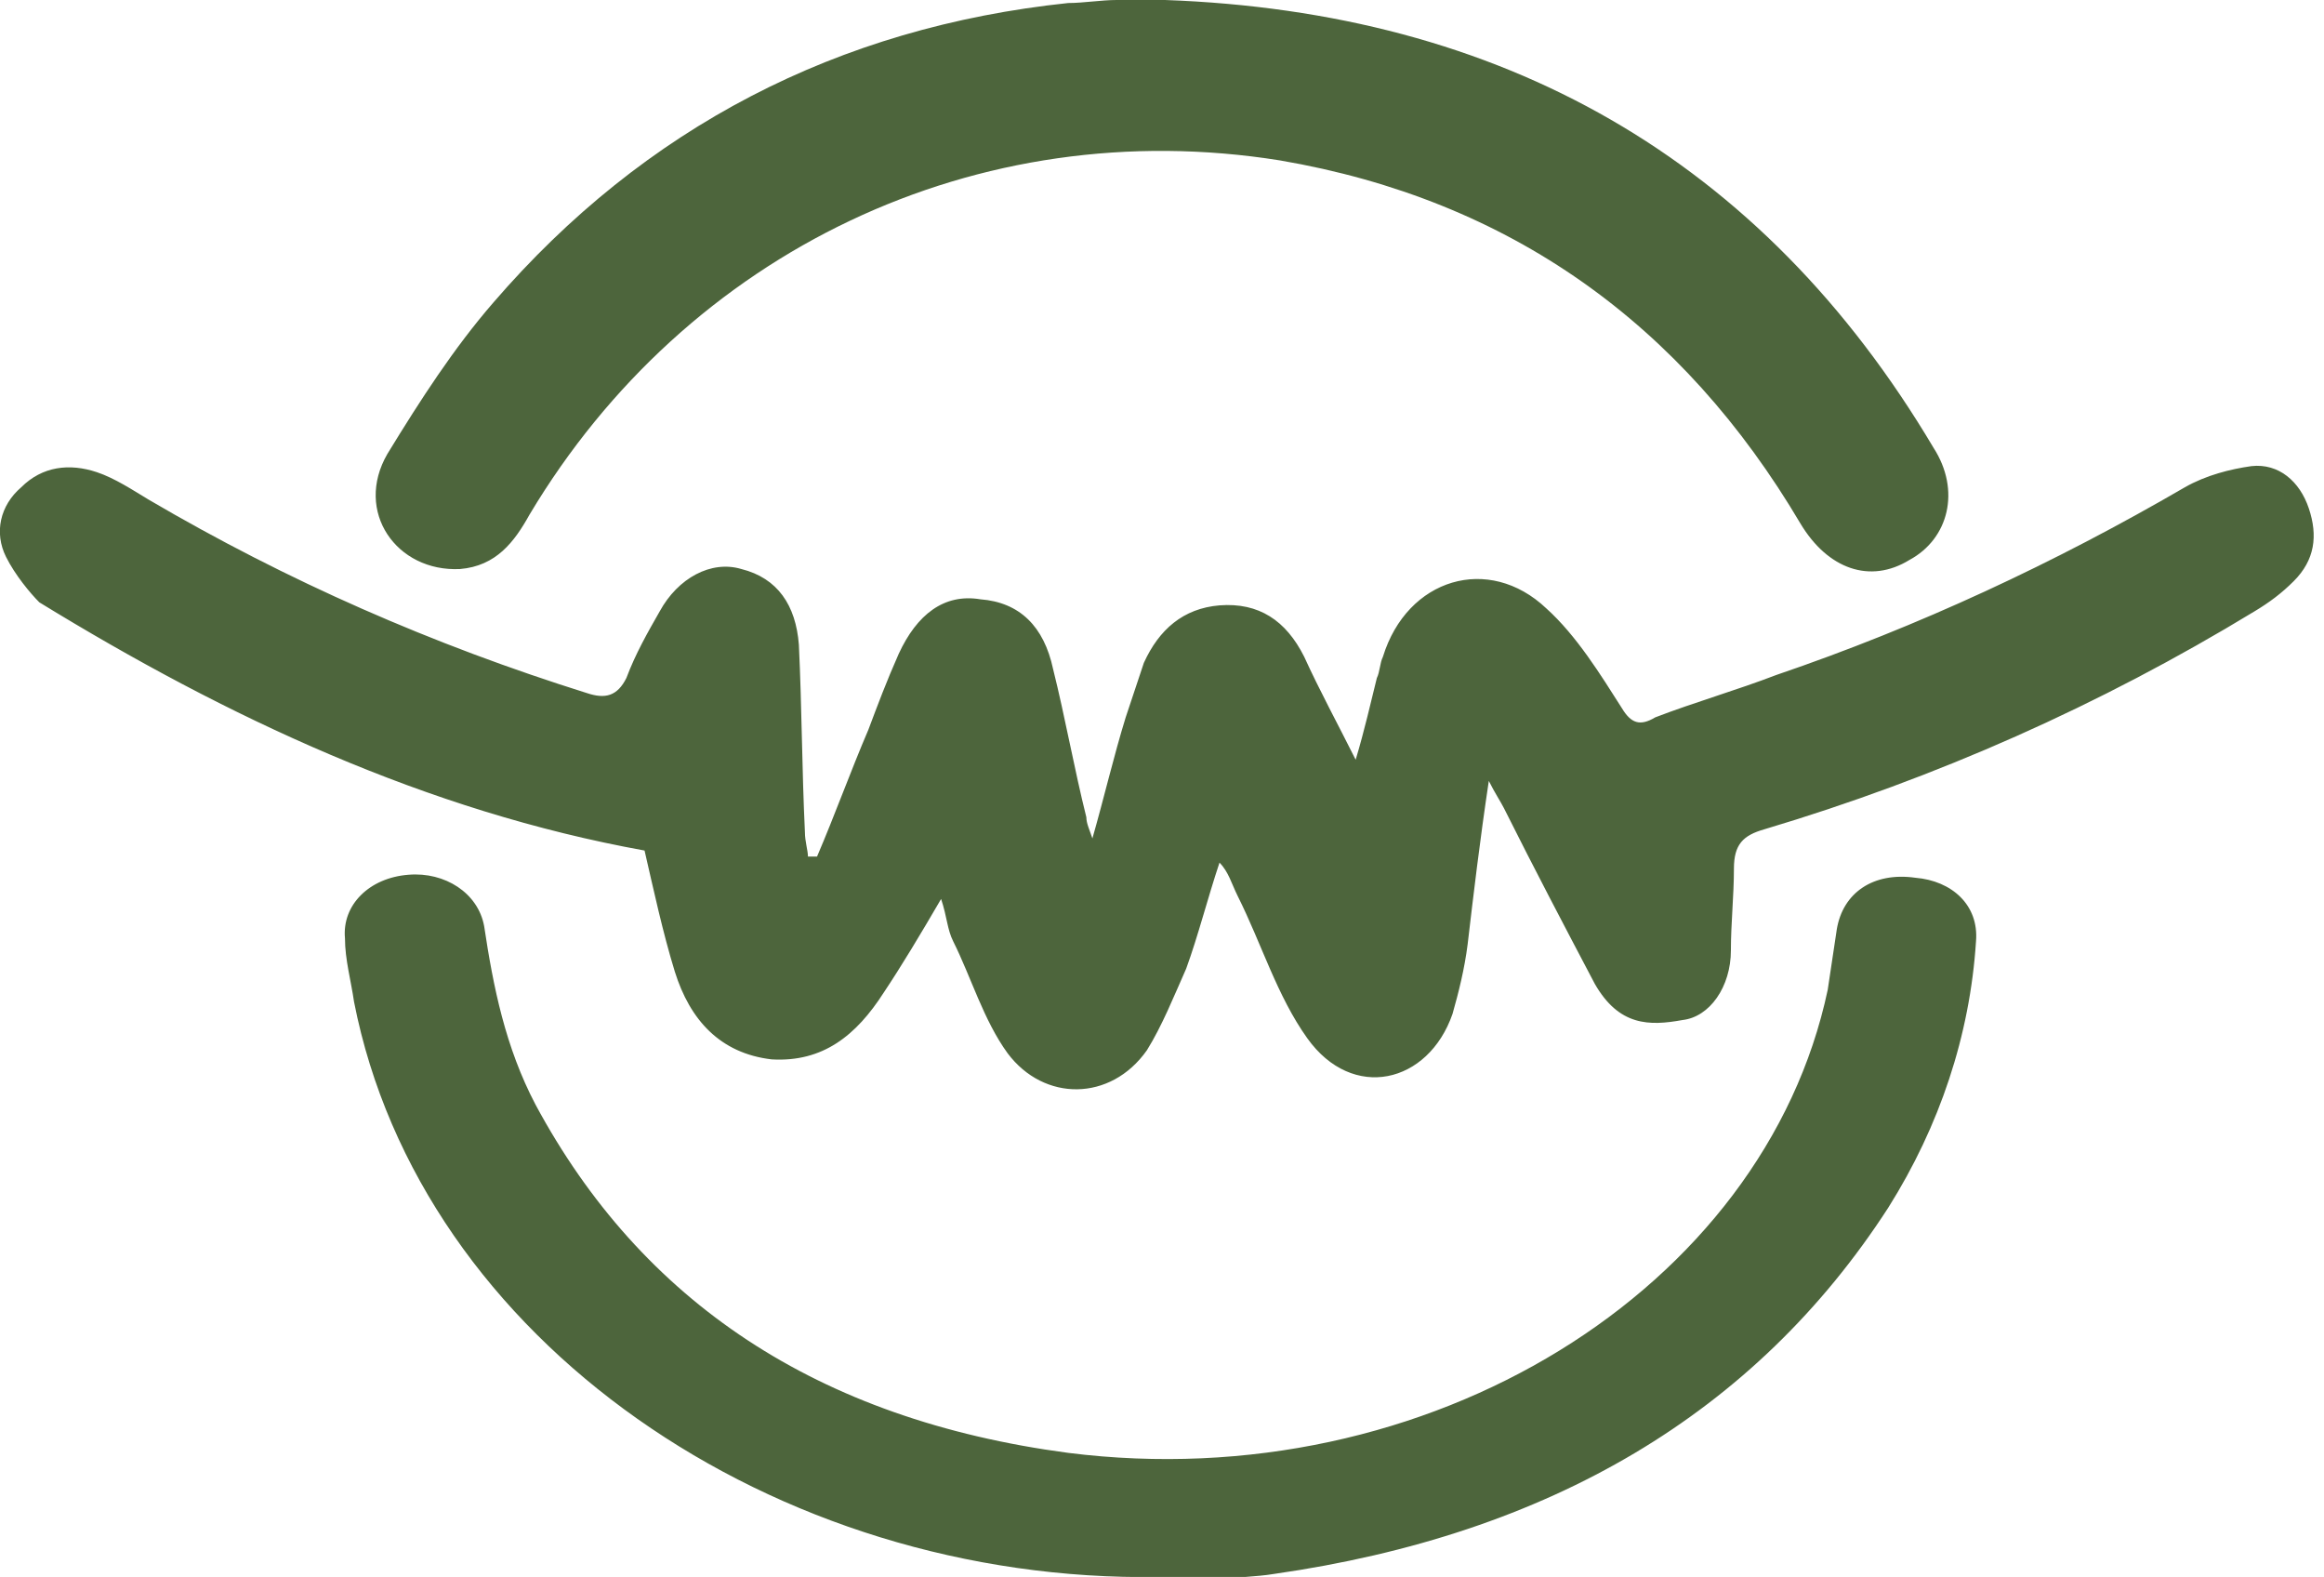 <?xml version="1.0" encoding="UTF-8"?> <svg xmlns="http://www.w3.org/2000/svg" xmlns:xlink="http://www.w3.org/1999/xlink" version="1.1" id="Layer_1" x="0px" y="0px" viewBox="0 0 76.8 52.1" style="enable-background:new 0 0 76.8 52.1;" xml:space="preserve"> <style type="text/css"> .st0{fill:#DEDED6;} .st1{fill:none;stroke:#4D653C;stroke-width:1.5;stroke-miterlimit:10;} .st2{fill:#4D653C;} .st3{fill:none;stroke:#4D653C;stroke-width:1.672;stroke-miterlimit:10;} </style> <g> <path class="st2" d="M27,28.3c0.6-1.4,1.1-2.8,1.7-4.2c0.3-0.8,0.6-1.6,1-2.5c0.6-1.3,1.5-2,2.7-1.8c1.3,0.1,2.1,0.9,2.4,2.3 c0.4,1.6,0.7,3.3,1.1,4.9c0,0.2,0.1,0.4,0.2,0.7c0.4-1.4,0.7-2.7,1.1-4c0.2-0.6,0.4-1.2,0.6-1.8c0.5-1.1,1.3-1.8,2.5-1.9 c1.3-0.1,2.2,0.5,2.8,1.7c0.5,1.1,1.1,2.2,1.7,3.4c0.3-1,0.5-1.9,0.7-2.7c0.1-0.2,0.1-0.5,0.2-0.7c0.8-2.6,3.5-3.4,5.4-1.6 c1,0.9,1.8,2.2,2.5,3.3c0.3,0.5,0.6,0.6,1.1,0.3c1.3-0.5,2.7-0.9,4-1.4c4.7-1.6,9.2-3.7,13.5-6.2c0.7-0.4,1.5-0.6,2.2-0.7 c0.9-0.1,1.6,0.5,1.9,1.4c0.3,0.9,0.2,1.7-0.5,2.4c-0.4,0.4-0.8,0.7-1.3,1c-5.1,3.1-10.5,5.5-16.2,7.2c-0.7,0.2-1,0.5-1,1.3 c0,0.9-0.1,1.8-0.1,2.7c0,1.2-0.7,2.2-1.6,2.3c-1.1,0.2-2.1,0.2-2.9-1.2c-1-1.9-2-3.8-3-5.8c-0.1-0.2-0.3-0.5-0.5-0.9 c-0.3,2-0.5,3.7-0.7,5.4c-0.1,0.8-0.3,1.6-0.5,2.3c-0.8,2.3-3.3,2.9-4.8,0.8c-1-1.4-1.5-3.1-2.3-4.7c-0.2-0.4-0.3-0.8-0.6-1.1 c-0.4,1.2-0.7,2.4-1.1,3.5c-0.4,0.9-0.8,1.9-1.3,2.7c-1.2,1.7-3.4,1.7-4.6,0.1c-0.8-1.1-1.2-2.5-1.8-3.7c-0.2-0.4-0.2-0.8-0.4-1.4 c-0.7,1.2-1.3,2.2-1.9,3.1c-0.9,1.4-2,2.3-3.7,2.2c-1.7-0.2-2.7-1.3-3.2-2.9c-0.4-1.3-0.7-2.7-1-4c-7.2-1.3-13.8-4.4-20-8.2 C1,19.6,0.5,19,0.2,18.4c-0.4-0.8-0.2-1.7,0.5-2.3c0.7-0.7,1.6-0.8,2.5-0.5c0.6,0.2,1.2,0.6,1.7,0.9c4.6,2.7,9.4,4.8,14.5,6.4 c0.6,0.2,1,0.1,1.3-0.5c0.3-0.8,0.7-1.5,1.1-2.2c0.6-1.1,1.7-1.7,2.7-1.4c1.2,0.3,1.8,1.2,1.9,2.5c0.1,2.1,0.1,4.1,0.2,6.2 c0,0.3,0.1,0.6,0.1,0.8C26.8,28.3,26.9,28.3,27,28.3"></path> <path class="st2" d="M38.3,52.1c-12.7,0.2-24.4-7.8-26.6-19c-0.1-0.7-0.3-1.4-0.3-2.1c-0.1-1.1,0.8-2,2.1-2.1 c1.2-0.1,2.3,0.6,2.5,1.7c0.3,2,0.7,4,1.7,5.9C21.2,43,27,46.9,35.3,48c11.9,1.5,23-5.4,25.1-15.3c0.1-0.7,0.2-1.3,0.3-2 c0.2-1.2,1.2-1.9,2.6-1.7c1.2,0.1,2.1,0.9,2,2.1c-0.2,3.1-1.2,6.1-2.9,8.8C58,46.7,51.2,50.7,42.1,52c-0.6,0.1-1.3,0.1-1.9,0.2 C39.6,52.1,39,52.1,38.3,52.1"></path> <path class="st2" d="M38.5,0c11.1,0.4,19.7,5.2,25.4,14.8c0.9,1.4,0.5,3-0.8,3.7c-1.3,0.8-2.7,0.3-3.6-1.2 c-3.9-6.6-9.6-10.7-17.2-12c-10-1.6-19.6,3-24.8,11.7c-0.5,0.9-1.1,1.7-2.3,1.8c-2.1,0.1-3.5-1.9-2.4-3.8c1.1-1.8,2.2-3.5,3.5-5 c5-5.8,11.4-9.1,19-9.9C35.8,0.1,36.4,0,36.9,0C37.4,0,38,0,38.5,0"></path> </g> </svg> 